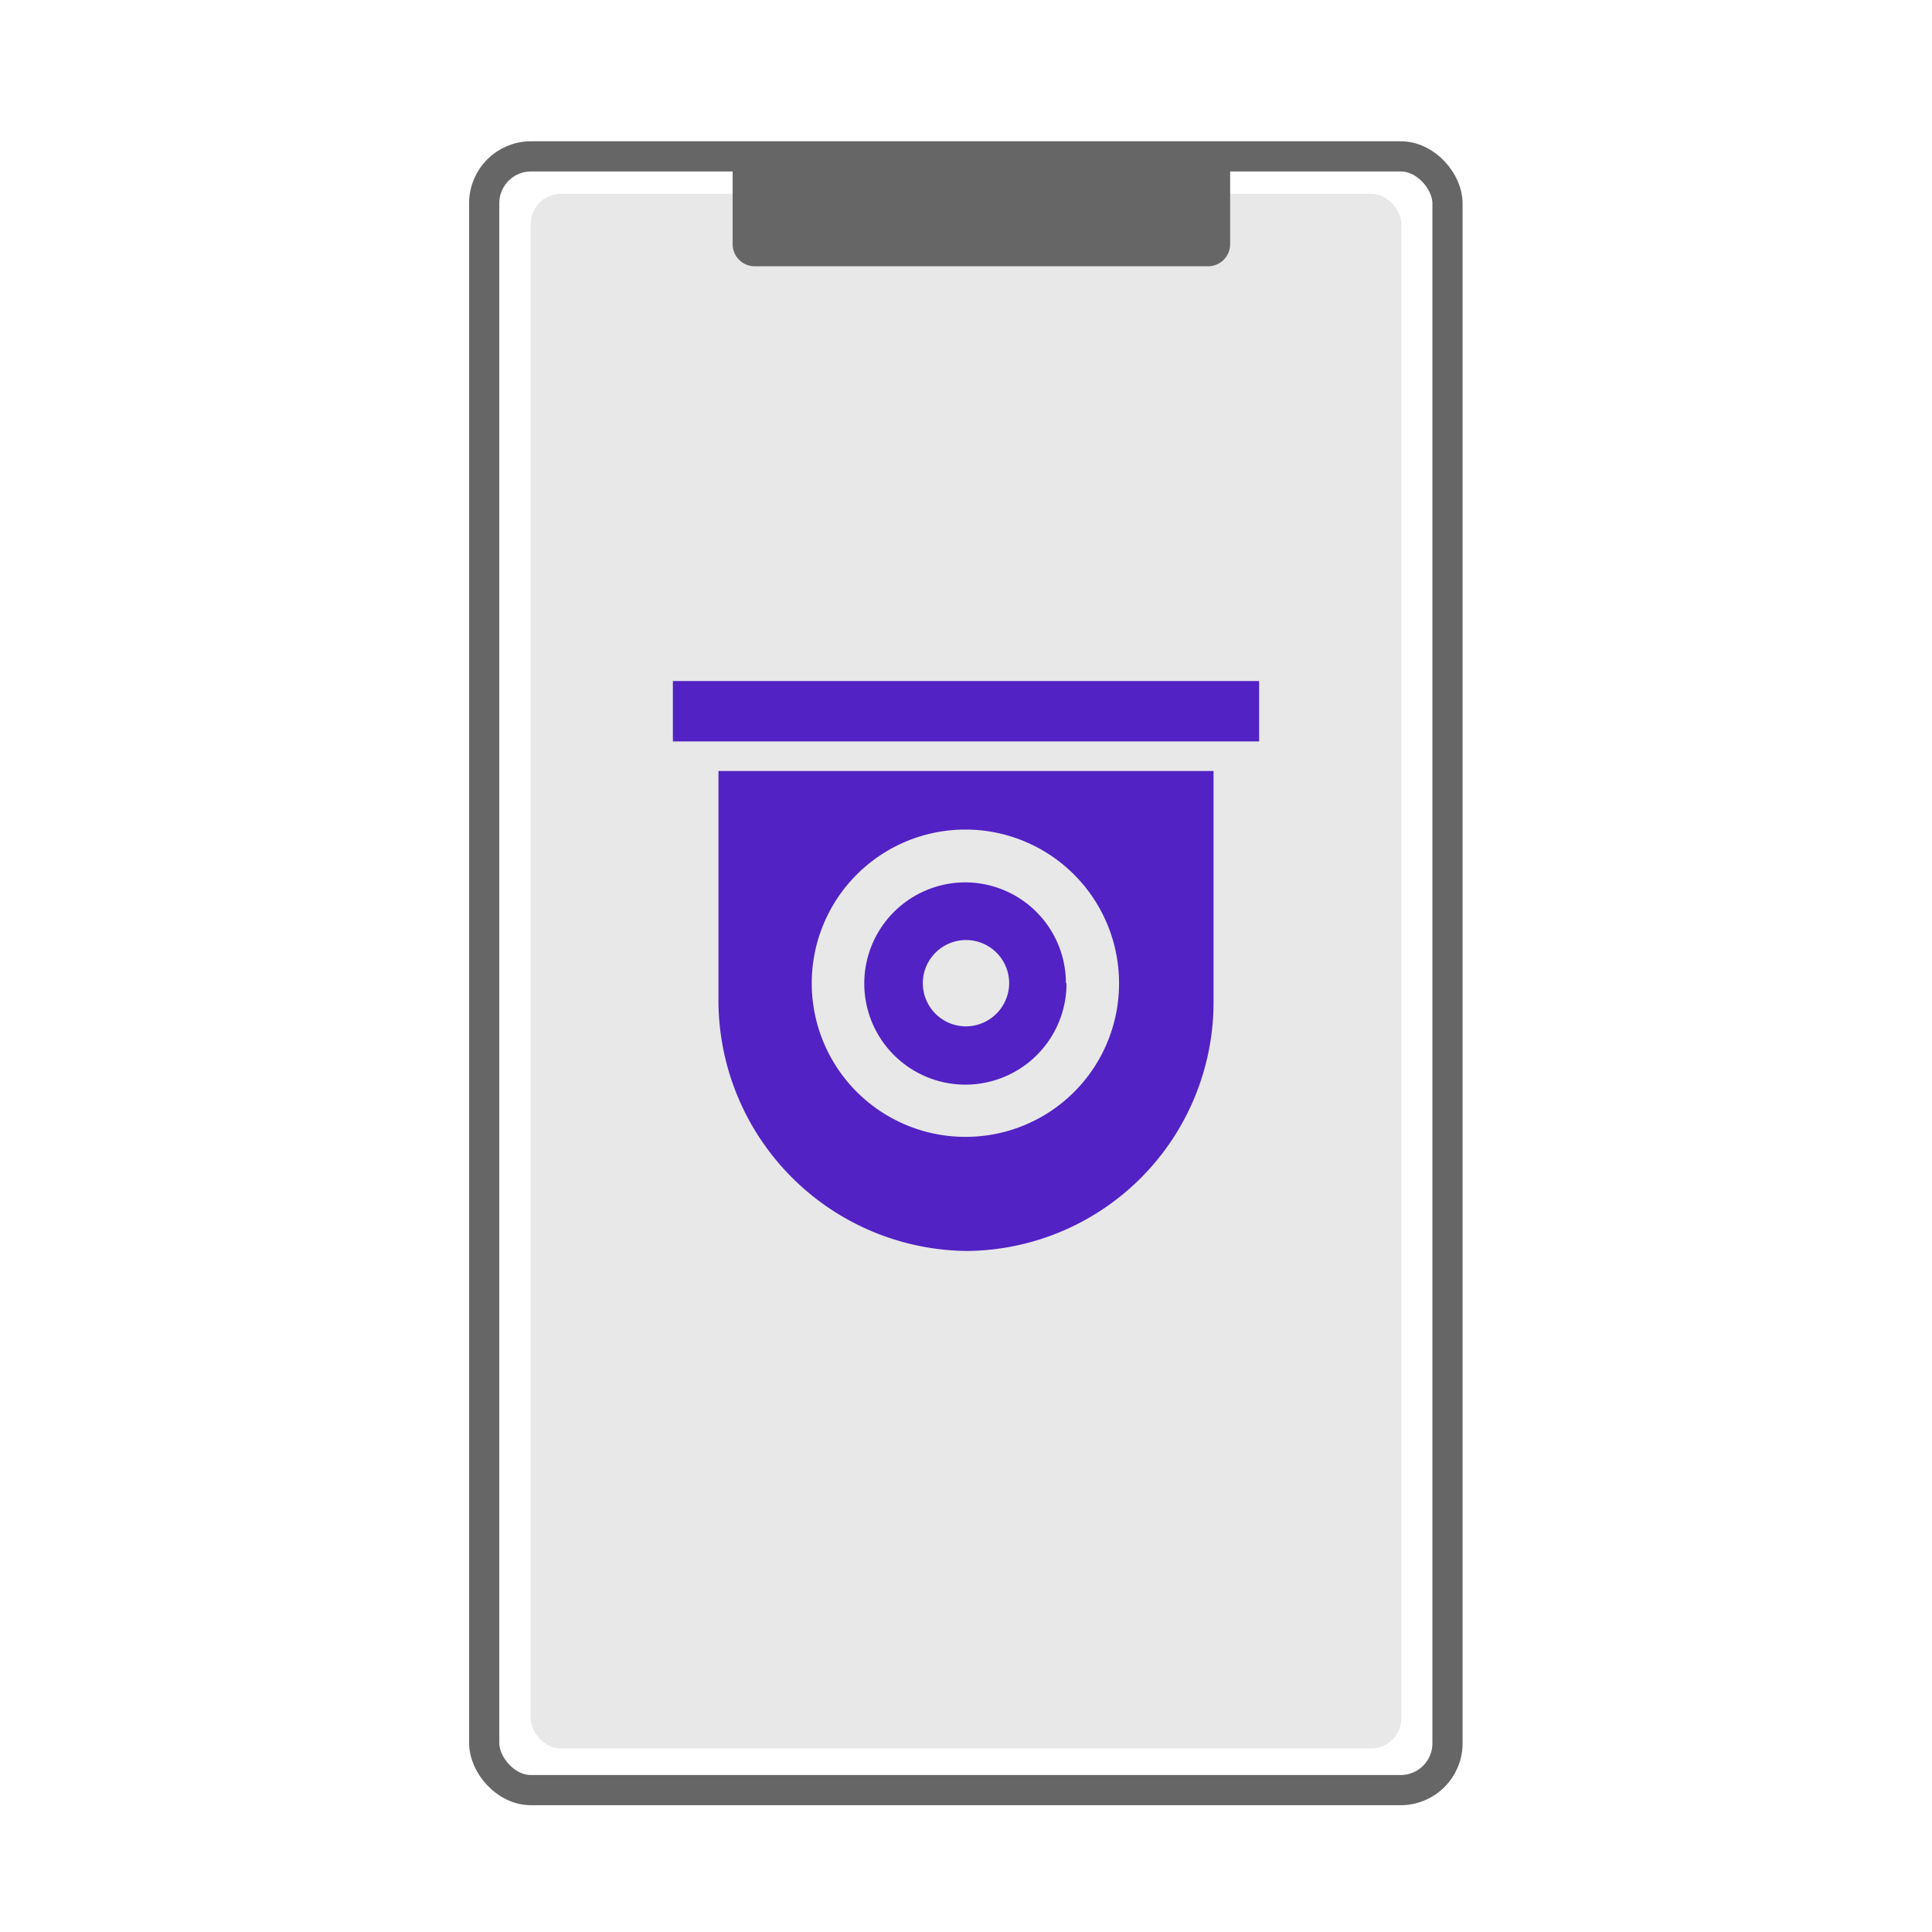 <svg xmlns="http://www.w3.org/2000/svg" viewBox="0 0 64 64"><defs><style>.cls-1{fill:none;stroke:#666;stroke-linecap:round;stroke-linejoin:round;}.cls-2,.cls-3{fill:#666;}.cls-2{opacity:0.15;}.cls-4{fill:#5222c4;fill-rule:evenodd;}</style></defs><g id="圖層_4" data-name="圖層 4"><g id="icon-0288-Cross-platform_Management" data-name="icon-0288-Cross-platform Management"><rect class="cls-1" x="16.04" y="5.18" width="31.91" height="54.12" rx="1.55"/><rect class="cls-2" x="17.58" y="6.42" width="28.84" height="51.5" rx="1"/><path class="cls-3" d="M24.27,4.7H40.75a0,0,0,0,1,0,0V8.09a.73.73,0,0,1-.73.73H25a.73.73,0,0,1-.73-.73V4.7A0,0,0,0,1,24.27,4.7Z"/></g><g id="icon-0192-"><g id="Group_899" data-name="Group 899"><g id="Group_898" data-name="Group 898"><path id="qvr_pro_client-j" data-name="qvr pro client-j" class="cls-4" d="M22.29,22.56H41.71v2H22.29Zm9.76,18.88A8.24,8.24,0,0,0,40.2,33.2V25.54H23.8V33.2A8.31,8.31,0,0,0,32.05,41.44ZM32,37.66a5.09,5.09,0,1,1,5.07-5.11v0A5.08,5.08,0,0,1,32,37.66Zm3.33-5.09A3.35,3.35,0,1,1,32,29.23h0A3.34,3.34,0,0,1,35.31,32.57ZM32,34a1.43,1.43,0,1,1,1.43-1.42A1.44,1.44,0,0,1,32,34h0Z"/></g></g></g></g></svg>